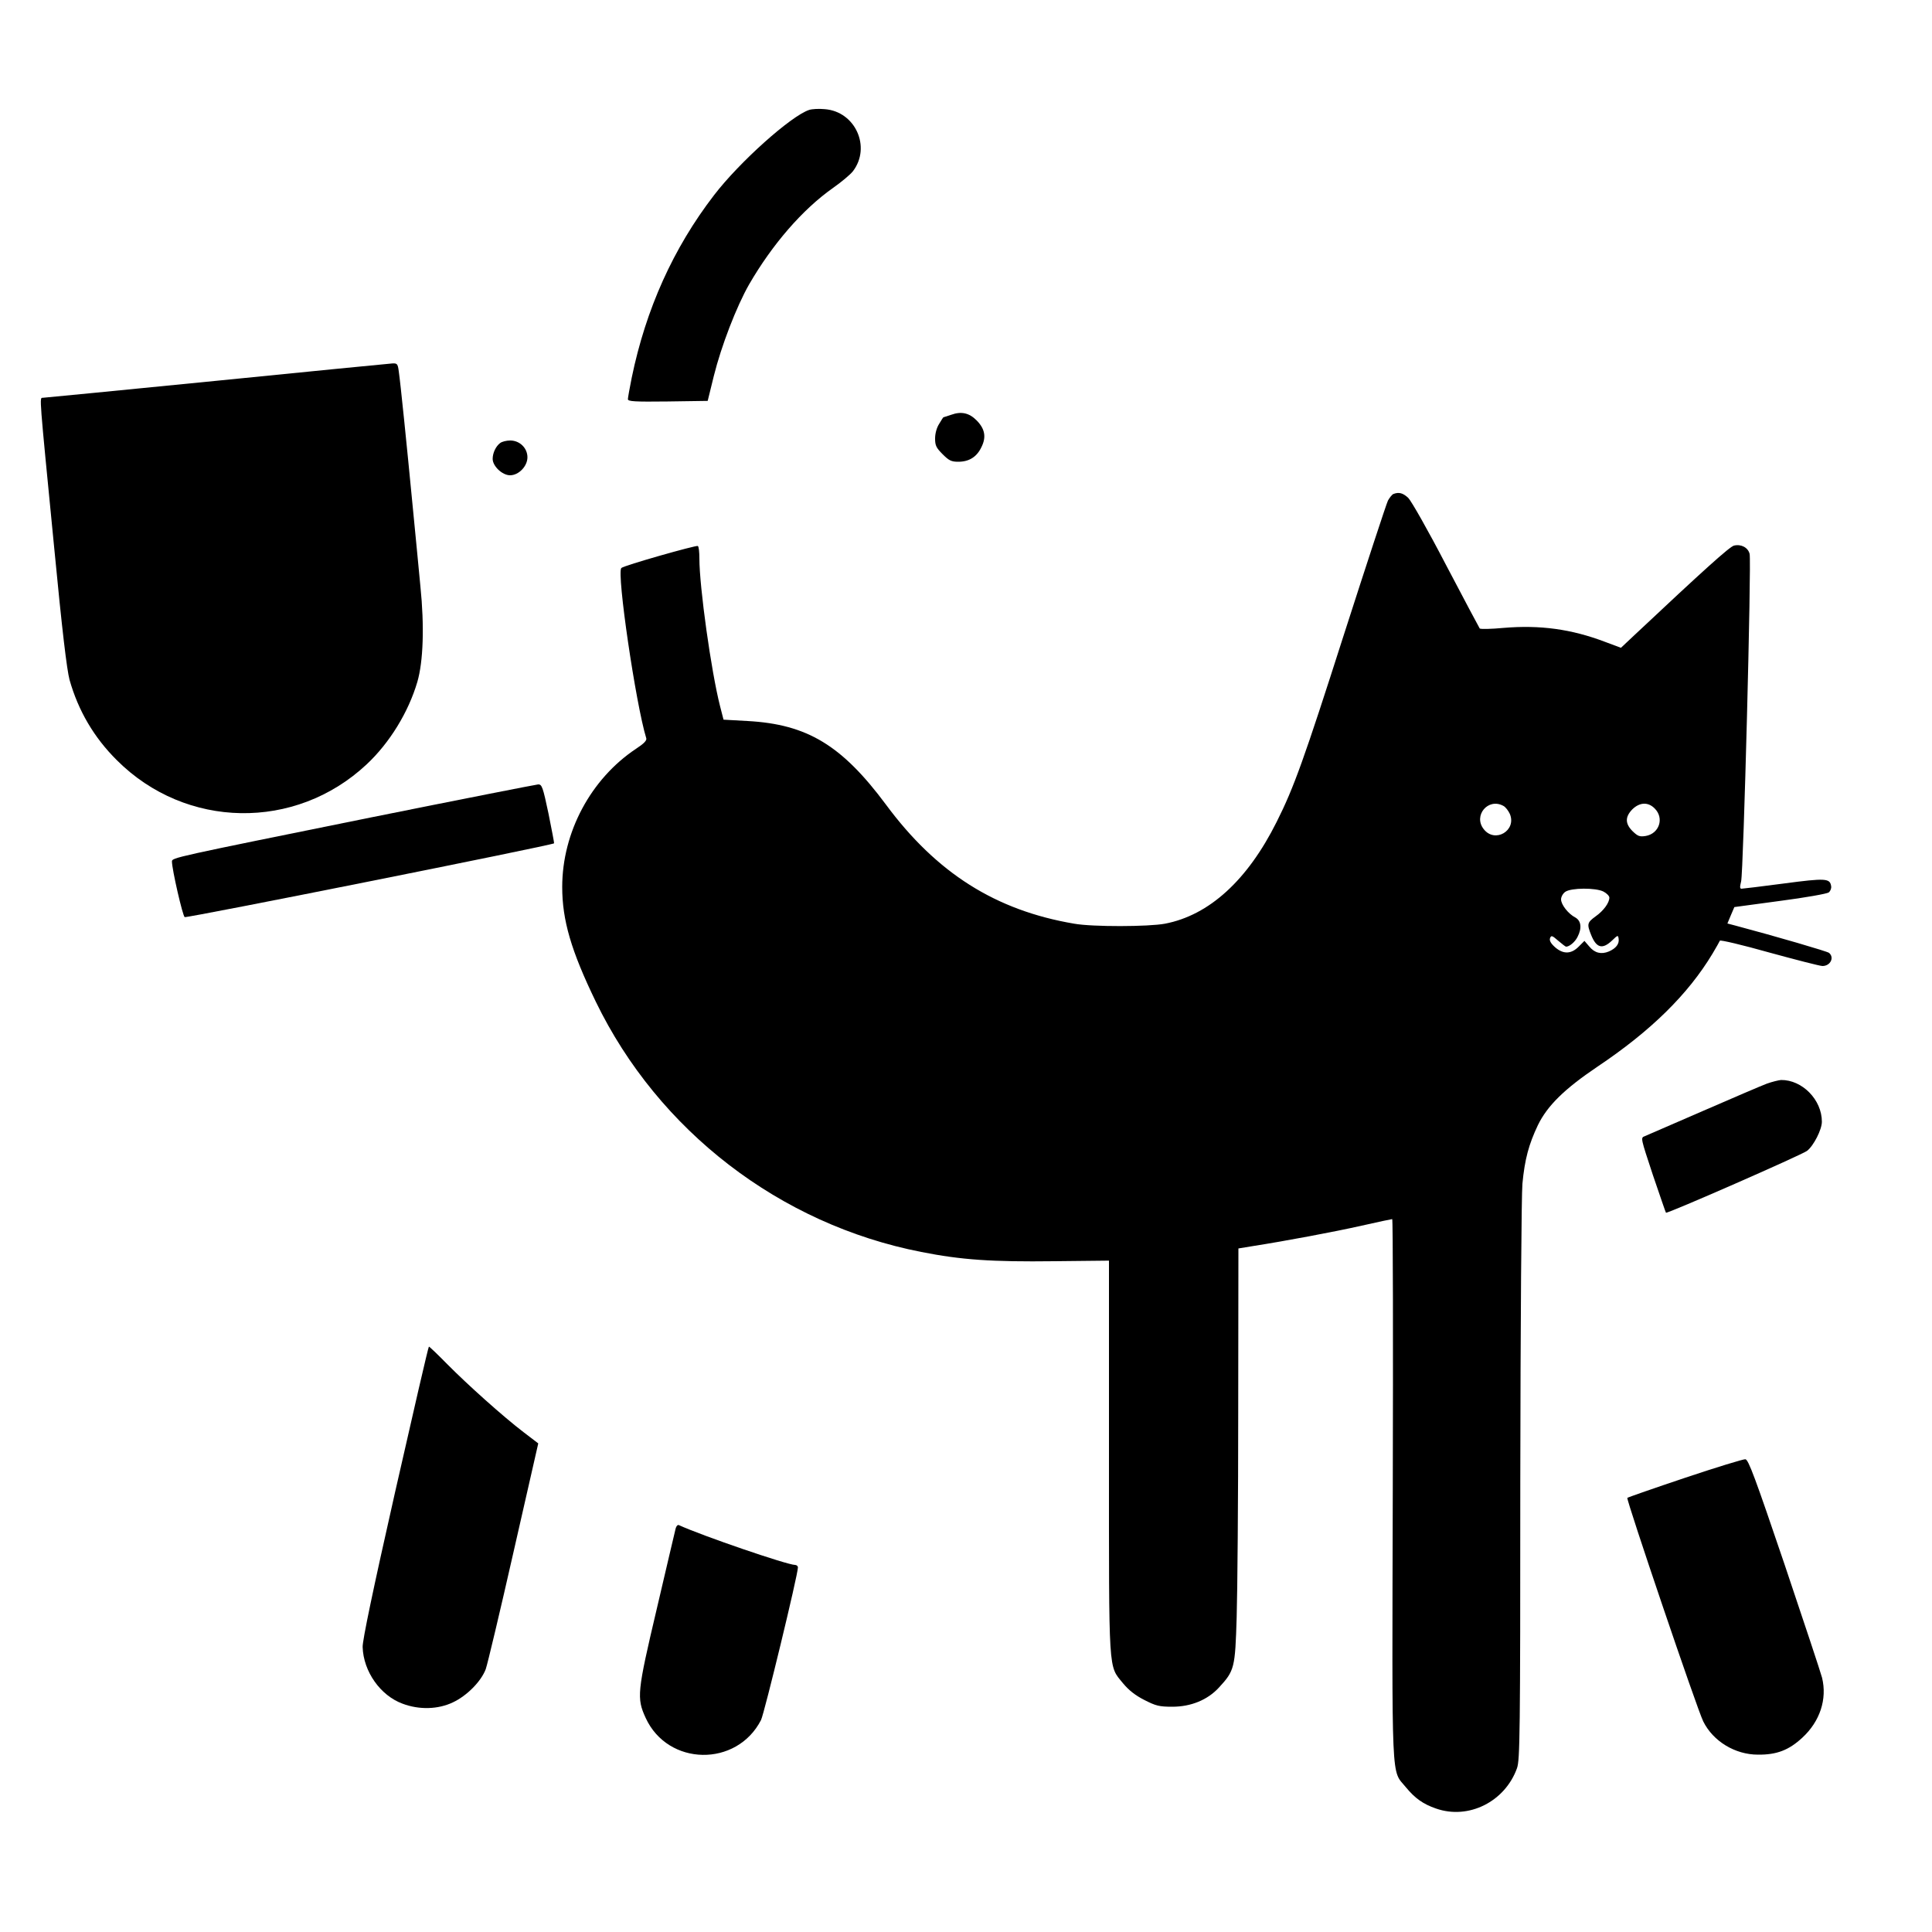 <?xml version="1.0" standalone="no"?>
<!DOCTYPE svg PUBLIC "-//W3C//DTD SVG 20010904//EN"
 "http://www.w3.org/TR/2001/REC-SVG-20010904/DTD/svg10.dtd">
<svg version="1.0" xmlns="http://www.w3.org/2000/svg"
 width="1000pt" height="1000pt" viewBox="0 0 1000 1000"
 preserveAspectRatio="xMidYMid meet">
<g transform="translate(0,1000) scale(0.1,-0.1)"
fill="#000000" stroke="none">
<path d="M4188 9431 c-94 -31 -361 -270 -492 -441 -211 -274 -353 -590 -426
-944 -11 -54 -20 -105 -20 -112 0 -12 34 -14 206 -12 l207 3 32 130 c38 153
117 359 183 474 120 207 276 387 432 497 44 31 91 70 105 88 95 125 12 309
-146 321 -30 3 -66 1 -81 -4z"/>
<path d="M1120 8029 c-487 -48 -891 -88 -899 -88 -17 -1 -19 26 59 -771 42
-439 66 -636 80 -689 45 -159 126 -298 245 -416 357 -357 924 -366 1292 -22
120 112 217 271 263 427 31 106 37 290 16 495 -8 88 -27 279 -41 425 -30 311
-62 627 -71 688 -5 38 -8 42 -32 41 -15 -1 -425 -41 -912 -90z"/>
<path d="M4923 7853 c-21 -7 -39 -13 -40 -13 -1 0 -11 -15 -22 -34 -13 -20
-21 -50 -21 -76 0 -36 6 -48 39 -81 33 -33 45 -39 81 -39 56 0 96 25 120 76
26 52 18 95 -26 139 -38 38 -79 47 -131 28z"/>
<path d="M2589 7707 c-23 -17 -39 -52 -39 -82 0 -38 50 -85 90 -85 45 0 90 47
90 93 0 48 -40 87 -89 87 -20 0 -43 -6 -52 -13z"/>
<path d="M7212 7443 c-7 -3 -19 -18 -28 -34 -8 -16 -111 -330 -229 -697 -205
-641 -258 -789 -347 -966 -151 -302 -349 -483 -578 -527 -85 -16 -375 -17
-470 0 -407 69 -712 262 -974 616 -229 308 -408 416 -716 433 l-125 7 -18 70
c-46 180 -107 618 -107 764 0 33 -3 62 -8 65 -9 5 -383 -101 -396 -114 -25
-25 75 -706 129 -881 4 -11 -12 -28 -52 -54 -235 -156 -383 -433 -383 -716 0
-172 46 -330 174 -594 324 -668 953 -1152 1684 -1295 207 -41 364 -52 690 -48
l282 3 0 -1016 c0 -1139 -4 -1077 73 -1172 30 -36 63 -62 110 -86 59 -30 76
-35 145 -35 96 0 182 35 241 99 81 88 84 101 92 365 4 129 8 611 8 1072 l1
836 73 12 c172 27 423 74 565 106 84 19 155 34 158 34 4 0 5 -629 3 -1397 -4
-1565 -9 -1449 68 -1544 47 -57 89 -87 156 -110 169 -59 357 36 419 209 15 43
17 168 17 1487 1 825 6 1482 11 1538 12 127 33 204 80 303 49 101 138 188 307
302 278 186 470 375 597 586 19 32 36 62 38 67 2 5 117 -22 255 -61 139 -38
263 -70 276 -70 41 0 63 44 34 68 -10 8 -270 84 -484 141 l-42 11 18 43 18 42
237 32 c130 17 243 37 252 44 8 7 14 21 12 32 -6 41 -27 43 -245 14 -114 -15
-213 -27 -219 -27 -9 0 -9 10 -2 38 12 46 54 1656 44 1695 -8 33 -44 52 -81
43 -23 -6 -155 -125 -517 -465 l-68 -64 -83 31 c-174 66 -336 88 -525 72 -64
-6 -119 -7 -123 -3 -3 5 -82 152 -174 328 -94 181 -180 332 -196 348 -28 26
-49 31 -77 20z m569 -1614 c12 -6 26 -25 34 -42 36 -86 -77 -153 -135 -79 -56
70 22 164 101 121z m784 -14 c50 -50 23 -130 -47 -142 -32 -5 -41 -1 -68 25
-39 39 -39 74 -1 113 38 37 82 39 116 4z m-265 -430 c17 -9 30 -23 30 -31 0
-27 -30 -68 -71 -97 -44 -32 -46 -40 -23 -97 27 -67 58 -75 107 -29 31 30 32
30 35 10 4 -27 -14 -50 -51 -66 -39 -16 -73 -8 -101 26 l-25 29 -30 -30 c-39
-39 -80 -40 -123 -2 -22 20 -29 34 -25 46 6 16 11 14 42 -13 20 -17 38 -31 41
-31 17 0 46 24 59 50 24 46 19 84 -11 101 -37 19 -74 67 -74 94 0 13 10 31 22
39 30 21 158 22 198 1z"/>
<path d="M1925 5770 c-1027 -208 -1035 -209 -1035 -229 0 -41 56 -284 66 -288
15 -5 1893 370 1912 382 1 1 -12 70 -29 154 -29 137 -34 151 -53 151 -12 -1
-399 -77 -861 -170z"/>
<path d="M9145 4391 c-27 -10 -176 -74 -330 -141 -154 -67 -290 -126 -302
-131 -22 -8 -21 -9 42 -200 36 -105 66 -194 68 -196 7 -6 700 298 730 320 34
26 77 110 77 151 0 114 -102 217 -211 216 -13 -1 -46 -9 -74 -19z"/>
<path d="M2045 2277 c-116 -513 -169 -768 -168 -802 4 -127 92 -251 206 -293
87 -33 185 -30 262 7 72 34 145 108 169 171 9 25 74 298 144 607 l128 562 -76
58 c-106 81 -289 245 -395 352 -49 50 -92 91 -95 91 -3 0 -81 -339 -175 -753z"/>
<path d="M8722 2351 c-161 -54 -296 -101 -299 -104 -7 -7 363 -1099 393 -1157
51 -103 165 -172 283 -172 97 -1 160 23 230 88 91 84 129 199 102 310 -7 27
-95 292 -195 589 -152 448 -186 540 -202 542 -10 1 -151 -42 -312 -96z"/>
<path d="M3497 2088 c-3 -13 -47 -198 -97 -413 -103 -436 -105 -464 -58 -567
115 -250 471 -256 597 -11 17 34 191 752 191 790 0 7 -7 13 -15 13 -40 0 -481
151 -601 206 -6 3 -14 -5 -17 -18z"/>
</g>
</svg>
